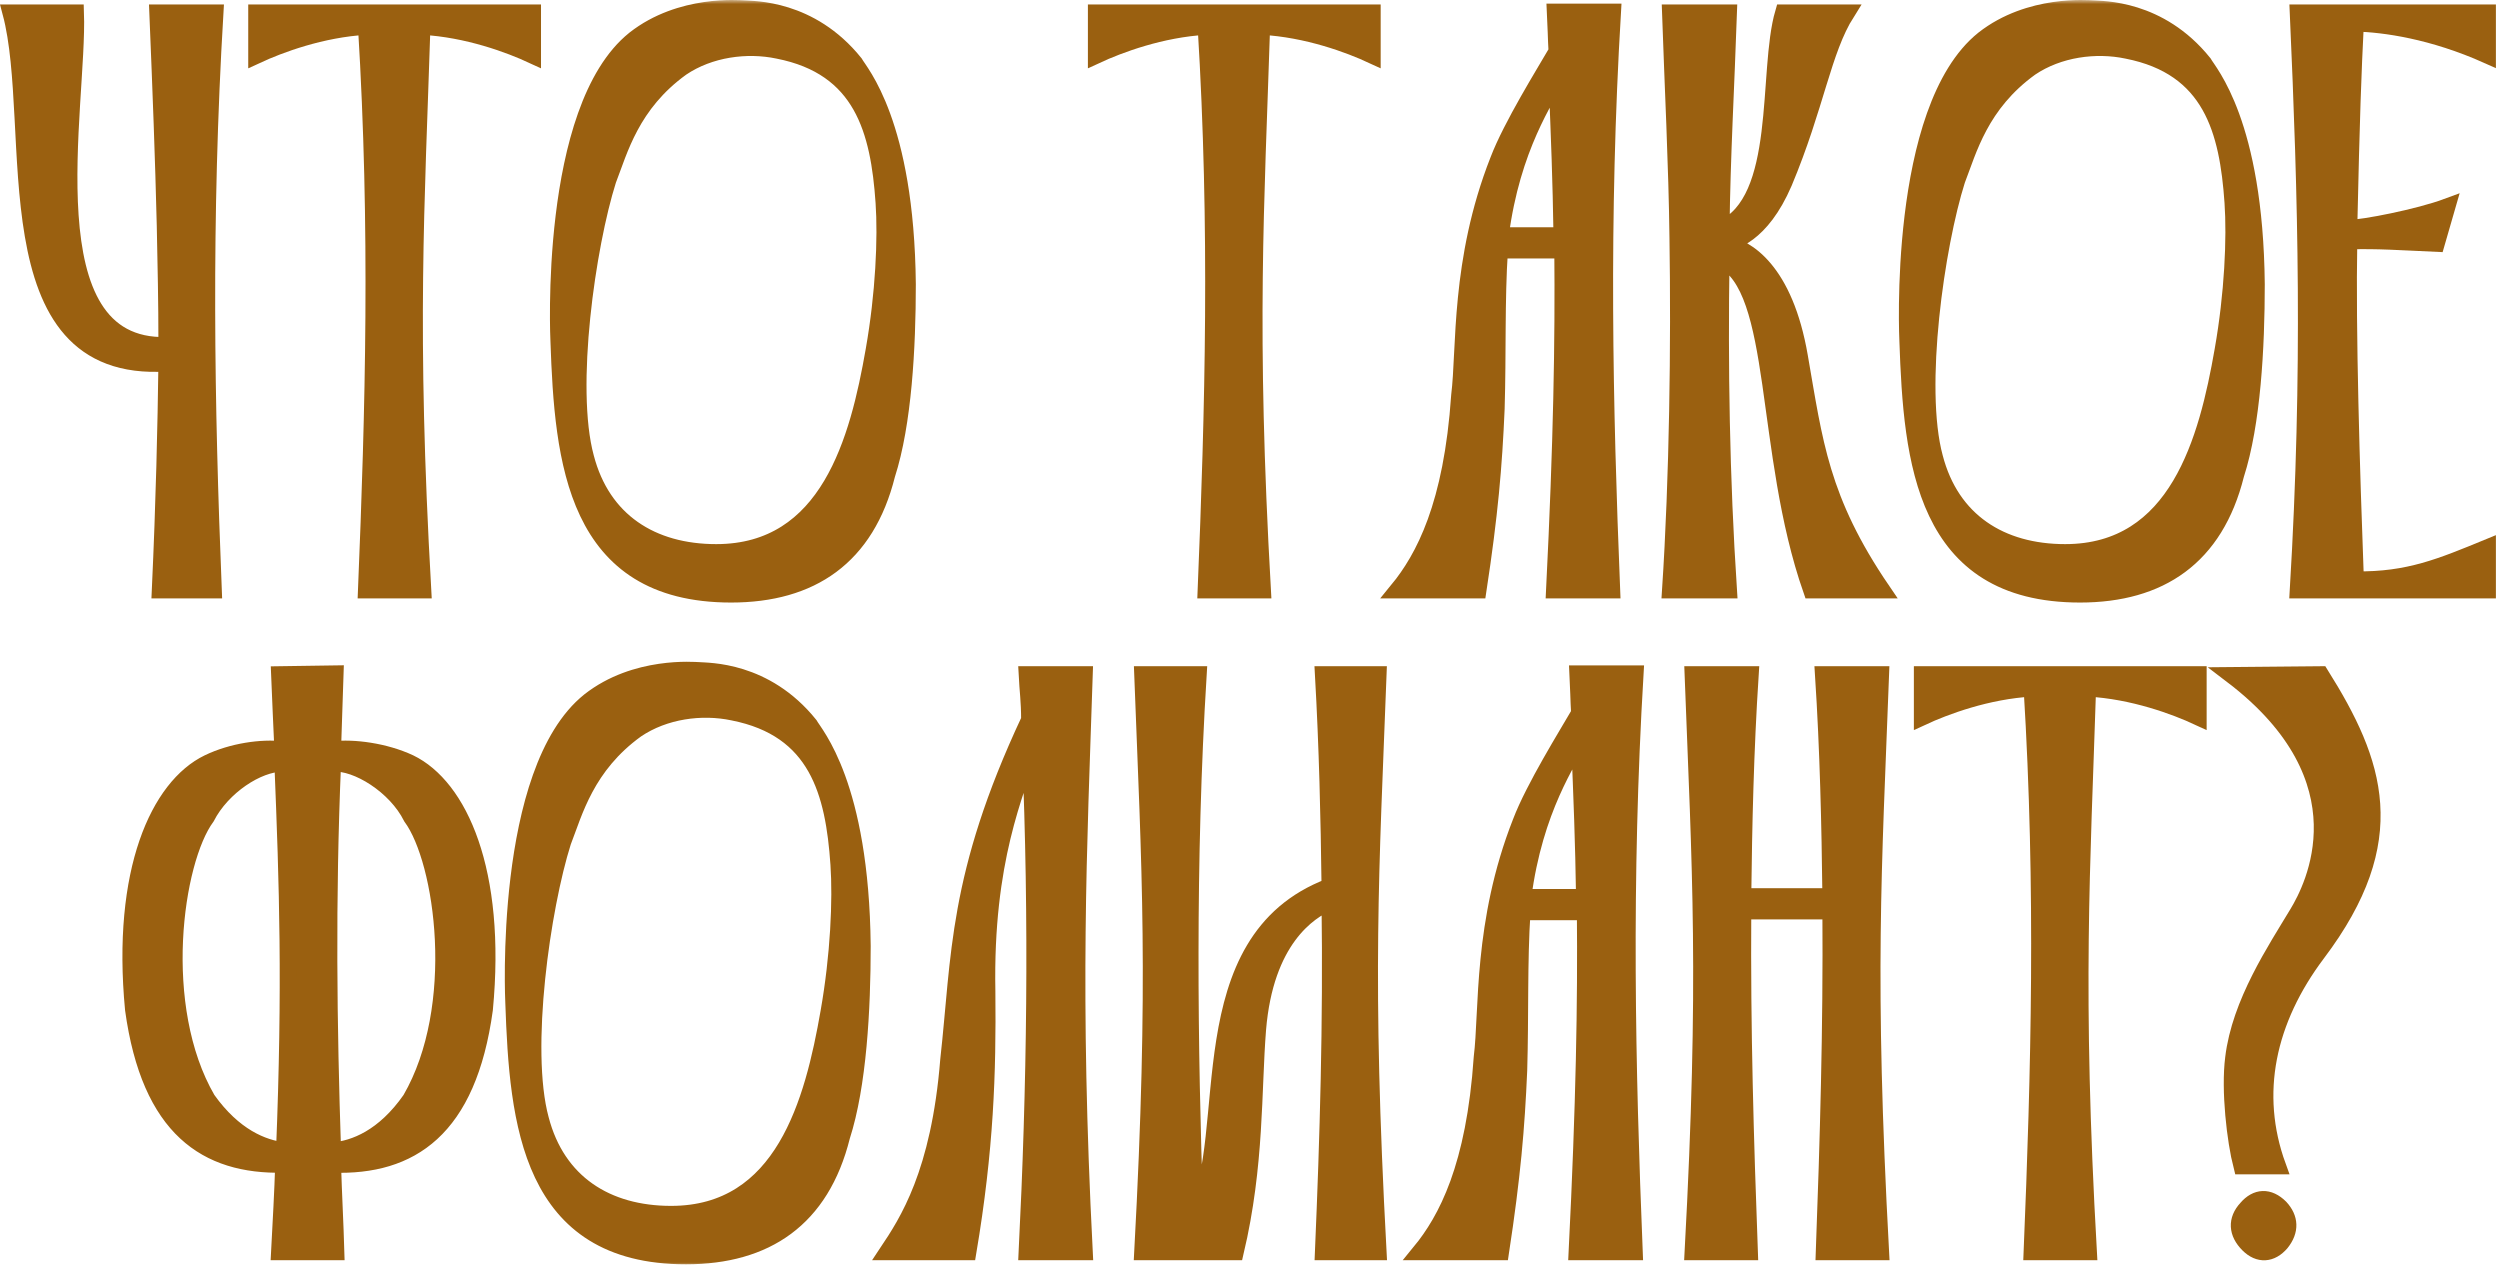 <?xml version="1.0" encoding="UTF-8"?> <svg xmlns="http://www.w3.org/2000/svg" width="306" height="155" viewBox="0 0 306 155" fill="none"><mask id="path-1-outside-1_6_508" maskUnits="userSpaceOnUse" x="-0.699" y="0" width="307" height="155" fill="black"><rect fill="white" x="-0.699" width="307" height="155"></rect><path d="M19.582 72.246C20.087 61.237 20.289 52.147 20.39 44.471C-1.527 45.885 5.038 15.585 1.301 1.546H9.28C9.684 13.06 3.422 42.754 20.39 42.249C20.39 36.593 20.289 32.654 20.188 27.604C19.986 19.322 19.683 11.343 19.279 1.546H26.349C24.834 26.998 25.238 49.622 26.147 72.246H19.582Z"></path><path d="M31.384 1.546H65.219V6.798C62.391 5.485 57.24 3.566 51.685 3.263C50.978 25.382 49.968 40.128 51.786 72.246H44.817C45.726 50.127 46.332 28.008 44.817 3.263C39.363 3.566 34.212 5.485 31.384 6.798V1.546Z"></path><path d="M74.434 22.049C71.909 30.028 69.384 47.4 71.707 55.985C73.727 63.762 79.787 67.6 87.665 67.6C101.401 67.6 105.037 53.864 106.956 42.855C108.168 35.987 108.471 29.119 108.168 24.776C107.562 15.989 105.542 8.212 95.24 6.192C91.402 5.384 86.857 5.99 83.423 8.313C77.262 12.757 75.848 18.413 74.434 22.049ZM89.483 72.751C70.293 72.751 68.879 56.389 68.374 41.744C68.374 41.744 66.96 13.363 77.666 4.778C83.322 0.334 90.594 1.041 90.998 1.041C92.21 1.142 99.179 0.94 104.633 7.707C105.239 8.818 110.895 14.979 111.097 34.775C111.097 42.552 110.592 51.844 108.572 58.106C106.047 68.206 99.28 72.751 89.483 72.751Z"></path><path d="M134.159 1.546H167.994V6.798C165.166 5.485 160.015 3.566 154.46 3.263C153.753 25.382 152.743 40.128 154.561 72.246H147.592C148.501 50.127 149.107 28.008 147.592 3.263C142.138 3.566 136.987 5.485 134.159 6.798V1.546Z"></path><path d="M183.673 28.816H191.147C191.046 22.049 190.844 16.999 190.541 9.525C189.329 12.05 185.087 17.908 183.673 28.816ZM191.248 30.634H183.572C183.168 36.694 183.37 43.36 183.168 50.026C182.865 57.096 182.36 62.954 180.946 72.246H171.048C174.28 68.307 177.714 61.843 178.623 48.41C179.33 42.754 178.522 31.947 183.37 19.625C184.986 15.383 189.026 8.919 190.541 6.293C190.44 4.576 190.44 3.364 190.339 1.445H197.409C195.894 26.897 196.399 49.622 197.308 72.246H190.238C191.147 53.965 191.349 41.744 191.248 30.634Z"></path><path d="M205.342 29.119C205.241 20.332 204.736 10.434 204.433 1.546H211.604C211.301 10.434 210.796 19.221 210.695 28.008C218.472 24.574 216.149 8.818 218.27 1.546H226.047C223.118 6.192 222.31 12.959 218.371 22.352C215.543 28.917 212.008 29.624 211.099 29.826C213.725 30.23 218.472 33.058 220.29 43.663C222.108 54.066 222.815 61.136 230.39 72.246H221.704C215.745 55.177 217.967 35.28 210.695 31.745C210.493 44.673 210.695 58.409 211.604 72.246H204.433C205.342 58.409 205.544 42.047 205.342 29.119Z"></path><path d="M239.545 22.049C237.02 30.028 234.495 47.4 236.818 55.985C238.838 63.762 244.898 67.6 252.776 67.6C266.512 67.6 270.148 53.864 272.067 42.855C273.279 35.987 273.582 29.119 273.279 24.776C272.673 15.989 270.653 8.212 260.351 6.192C256.513 5.384 251.968 5.99 248.534 8.313C242.373 12.757 240.959 18.413 239.545 22.049ZM254.594 72.751C235.404 72.751 233.99 56.389 233.485 41.744C233.485 41.744 232.071 13.363 242.777 4.778C248.433 0.334 255.705 1.041 256.109 1.041C257.321 1.142 264.29 0.94 269.744 7.707C270.35 8.818 276.006 14.979 276.208 34.775C276.208 42.552 275.703 51.844 273.683 58.106C271.158 68.206 264.391 72.751 254.594 72.751Z"></path><path d="M281.268 1.546H304.498V6.798C297.731 3.768 291.873 2.96 288.338 2.859C288.035 8.818 287.833 14.171 287.53 27.907C289.247 27.907 296.014 26.594 299.549 25.281L298.236 29.826C293.691 29.624 291.065 29.422 287.53 29.523C287.328 40.532 287.833 57.399 288.338 70.933C294.802 71.034 298.842 69.317 304.498 66.994V72.246H281.268C282.884 45.178 282.278 24.271 281.268 1.546Z"></path><path d="M34.786 140.823C35.594 120.522 35.19 108.503 34.584 93.454C31.554 93.454 27.211 96.282 25.292 100.019C21.353 105.372 18.828 123.249 25.393 134.561C28.625 139.106 32.16 140.52 34.786 140.823ZM40.745 93.454C40.038 110.119 40.24 125.572 40.745 140.823C43.371 140.621 47.007 139.207 50.239 134.561C56.804 123.249 54.279 105.372 50.34 100.019C48.421 96.181 43.674 93.252 40.745 93.454ZM34.584 91.737C34.483 89.212 34.281 85.273 34.18 82.546L41.048 82.445C40.947 85.172 40.846 89.111 40.745 91.737C43.27 91.434 47.108 91.939 50.138 93.353C56.198 96.282 60.945 106.584 59.329 123.552C57.309 138.298 50.239 142.843 40.745 142.54C40.846 146.075 41.048 149.711 41.149 153.246H34.18C34.382 149.408 34.584 145.873 34.685 142.54C25.292 142.742 18.323 138.197 16.303 123.552C14.687 106.584 19.434 96.282 25.494 93.353C28.423 91.939 32.059 91.434 34.584 91.737Z"></path><path d="M68.91 103.049C66.385 111.028 63.86 128.4 66.183 136.985C68.203 144.762 74.263 148.6 82.141 148.6C95.877 148.6 99.513 134.864 101.432 123.855C102.644 116.987 102.947 110.119 102.644 105.776C102.038 96.989 100.018 89.212 89.716 87.192C85.878 86.384 81.333 86.99 77.899 89.313C71.738 93.757 70.324 99.413 68.91 103.049ZM83.959 153.751C64.769 153.751 63.355 137.389 62.85 122.744C62.85 122.744 61.436 94.363 72.142 85.778C77.798 81.334 85.07 82.041 85.474 82.041C86.686 82.142 93.655 81.94 99.109 88.707C99.715 89.818 105.371 95.979 105.573 115.775C105.573 123.552 105.068 132.844 103.048 139.106C100.523 149.206 93.756 153.751 83.959 153.751Z"></path><path d="M118.511 153.246H108.613C111.037 149.61 114.976 143.651 116.087 129.713C117.501 117.088 116.996 107.291 125.985 88.101C125.985 85.778 125.783 84.566 125.682 82.546H132.753C132.046 103.958 131.137 121.532 132.753 153.246H125.682C126.692 133.046 126.995 112.846 126.086 91.535C124.369 97.09 120.531 105.17 120.834 121.33C120.935 131.43 120.632 140.621 118.511 153.246Z"></path><path d="M162.756 108.503C162.655 100.019 162.453 91.535 161.948 82.546H168.715C167.806 106.685 166.897 119.512 168.715 153.246H161.948C162.554 139.005 162.958 125.37 162.756 110.422C160.13 111.533 154.878 115.068 153.969 125.976C153.363 133.551 153.767 142.54 151.242 153.246H139.829C141.647 119.512 140.738 106.685 139.829 82.546H146.697C145.283 105.473 145.586 128.299 146.293 148.701C151.444 138.803 145.182 115.169 162.756 108.503Z"></path><path d="M186.435 109.816H193.909C193.808 103.049 193.606 97.999 193.303 90.525C192.091 93.05 187.849 98.908 186.435 109.816ZM194.01 111.634H186.334C185.93 117.694 186.132 124.36 185.93 131.026C185.627 138.096 185.122 143.954 183.708 153.246H173.81C177.042 149.307 180.476 142.843 181.385 129.41C182.092 123.754 181.284 112.947 186.132 100.625C187.748 96.383 191.788 89.919 193.303 87.293C193.202 85.576 193.202 84.364 193.101 82.445H200.171C198.656 107.897 199.161 130.622 200.07 153.246H193C193.909 134.965 194.111 122.744 194.01 111.634Z"></path><path d="M224.062 111.533H213.356C213.255 125.976 213.659 139.51 214.164 153.246H207.195C209.013 119.512 208.104 106.685 207.195 82.546H214.265C213.659 91.939 213.457 100.928 213.356 109.715H224.062C223.961 100.928 223.759 91.939 223.153 82.546H230.223C229.314 106.685 228.405 119.512 230.223 153.246H223.254C223.759 139.51 224.163 125.976 224.062 111.533Z"></path><path d="M235.258 82.546H269.093V87.798C266.265 86.485 261.114 84.566 255.559 84.263C254.852 106.382 253.842 121.128 255.66 153.246H248.691C249.6 131.127 250.206 109.008 248.691 84.263C243.237 84.566 238.086 86.485 235.258 87.798V82.546Z"></path><path d="M275.177 152.337C273.763 150.923 273.662 149.307 274.975 147.893C276.187 146.479 277.702 146.378 279.116 147.792C280.328 149.105 280.429 150.62 279.217 152.135C278.005 153.549 276.49 153.65 275.177 152.337ZM278.813 142.742H274.369C273.561 139.611 272.854 133.45 273.359 129.511C274.167 122.744 278.51 116.28 281.237 111.735C283.055 108.705 290.024 95.474 273.157 82.647L284.065 82.546C290.832 93.353 294.165 102.746 283.661 116.684C277.5 124.865 275.581 133.854 278.813 142.742Z"></path></mask><path d="M19.582 72.246C20.087 61.237 20.289 52.147 20.39 44.471C-1.527 45.885 5.038 15.585 1.301 1.546H9.28C9.684 13.06 3.422 42.754 20.39 42.249C20.39 36.593 20.289 32.654 20.188 27.604C19.986 19.322 19.683 11.343 19.279 1.546H26.349C24.834 26.998 25.238 49.622 26.147 72.246H19.582Z" fill="#9A6010"></path><path d="M31.384 1.546H65.219V6.798C62.391 5.485 57.24 3.566 51.685 3.263C50.978 25.382 49.968 40.128 51.786 72.246H44.817C45.726 50.127 46.332 28.008 44.817 3.263C39.363 3.566 34.212 5.485 31.384 6.798V1.546Z" fill="#9A6010"></path><path d="M74.434 22.049C71.909 30.028 69.384 47.4 71.707 55.985C73.727 63.762 79.787 67.6 87.665 67.6C101.401 67.6 105.037 53.864 106.956 42.855C108.168 35.987 108.471 29.119 108.168 24.776C107.562 15.989 105.542 8.212 95.24 6.192C91.402 5.384 86.857 5.99 83.423 8.313C77.262 12.757 75.848 18.413 74.434 22.049ZM89.483 72.751C70.293 72.751 68.879 56.389 68.374 41.744C68.374 41.744 66.96 13.363 77.666 4.778C83.322 0.334 90.594 1.041 90.998 1.041C92.21 1.142 99.179 0.94 104.633 7.707C105.239 8.818 110.895 14.979 111.097 34.775C111.097 42.552 110.592 51.844 108.572 58.106C106.047 68.206 99.28 72.751 89.483 72.751Z" fill="#9A6010"></path><path d="M134.159 1.546H167.994V6.798C165.166 5.485 160.015 3.566 154.46 3.263C153.753 25.382 152.743 40.128 154.561 72.246H147.592C148.501 50.127 149.107 28.008 147.592 3.263C142.138 3.566 136.987 5.485 134.159 6.798V1.546Z" fill="#9A6010"></path><path d="M183.673 28.816H191.147C191.046 22.049 190.844 16.999 190.541 9.525C189.329 12.05 185.087 17.908 183.673 28.816ZM191.248 30.634H183.572C183.168 36.694 183.37 43.36 183.168 50.026C182.865 57.096 182.36 62.954 180.946 72.246H171.048C174.28 68.307 177.714 61.843 178.623 48.41C179.33 42.754 178.522 31.947 183.37 19.625C184.986 15.383 189.026 8.919 190.541 6.293C190.44 4.576 190.44 3.364 190.339 1.445H197.409C195.894 26.897 196.399 49.622 197.308 72.246H190.238C191.147 53.965 191.349 41.744 191.248 30.634Z" fill="#9A6010"></path><path d="M205.342 29.119C205.241 20.332 204.736 10.434 204.433 1.546H211.604C211.301 10.434 210.796 19.221 210.695 28.008C218.472 24.574 216.149 8.818 218.27 1.546H226.047C223.118 6.192 222.31 12.959 218.371 22.352C215.543 28.917 212.008 29.624 211.099 29.826C213.725 30.23 218.472 33.058 220.29 43.663C222.108 54.066 222.815 61.136 230.39 72.246H221.704C215.745 55.177 217.967 35.28 210.695 31.745C210.493 44.673 210.695 58.409 211.604 72.246H204.433C205.342 58.409 205.544 42.047 205.342 29.119Z" fill="#9A6010"></path><path d="M239.545 22.049C237.02 30.028 234.495 47.4 236.818 55.985C238.838 63.762 244.898 67.6 252.776 67.6C266.512 67.6 270.148 53.864 272.067 42.855C273.279 35.987 273.582 29.119 273.279 24.776C272.673 15.989 270.653 8.212 260.351 6.192C256.513 5.384 251.968 5.99 248.534 8.313C242.373 12.757 240.959 18.413 239.545 22.049ZM254.594 72.751C235.404 72.751 233.99 56.389 233.485 41.744C233.485 41.744 232.071 13.363 242.777 4.778C248.433 0.334 255.705 1.041 256.109 1.041C257.321 1.142 264.29 0.94 269.744 7.707C270.35 8.818 276.006 14.979 276.208 34.775C276.208 42.552 275.703 51.844 273.683 58.106C271.158 68.206 264.391 72.751 254.594 72.751Z" fill="#9A6010"></path><path d="M281.268 1.546H304.498V6.798C297.731 3.768 291.873 2.96 288.338 2.859C288.035 8.818 287.833 14.171 287.53 27.907C289.247 27.907 296.014 26.594 299.549 25.281L298.236 29.826C293.691 29.624 291.065 29.422 287.53 29.523C287.328 40.532 287.833 57.399 288.338 70.933C294.802 71.034 298.842 69.317 304.498 66.994V72.246H281.268C282.884 45.178 282.278 24.271 281.268 1.546Z" fill="#9A6010"></path><path d="M34.786 140.823C35.594 120.522 35.19 108.503 34.584 93.454C31.554 93.454 27.211 96.282 25.292 100.019C21.353 105.372 18.828 123.249 25.393 134.561C28.625 139.106 32.16 140.52 34.786 140.823ZM40.745 93.454C40.038 110.119 40.24 125.572 40.745 140.823C43.371 140.621 47.007 139.207 50.239 134.561C56.804 123.249 54.279 105.372 50.34 100.019C48.421 96.181 43.674 93.252 40.745 93.454ZM34.584 91.737C34.483 89.212 34.281 85.273 34.18 82.546L41.048 82.445C40.947 85.172 40.846 89.111 40.745 91.737C43.27 91.434 47.108 91.939 50.138 93.353C56.198 96.282 60.945 106.584 59.329 123.552C57.309 138.298 50.239 142.843 40.745 142.54C40.846 146.075 41.048 149.711 41.149 153.246H34.18C34.382 149.408 34.584 145.873 34.685 142.54C25.292 142.742 18.323 138.197 16.303 123.552C14.687 106.584 19.434 96.282 25.494 93.353C28.423 91.939 32.059 91.434 34.584 91.737Z" fill="#9A6010"></path><path d="M68.91 103.049C66.385 111.028 63.86 128.4 66.183 136.985C68.203 144.762 74.263 148.6 82.141 148.6C95.877 148.6 99.513 134.864 101.432 123.855C102.644 116.987 102.947 110.119 102.644 105.776C102.038 96.989 100.018 89.212 89.716 87.192C85.878 86.384 81.333 86.99 77.899 89.313C71.738 93.757 70.324 99.413 68.91 103.049ZM83.959 153.751C64.769 153.751 63.355 137.389 62.85 122.744C62.85 122.744 61.436 94.363 72.142 85.778C77.798 81.334 85.07 82.041 85.474 82.041C86.686 82.142 93.655 81.94 99.109 88.707C99.715 89.818 105.371 95.979 105.573 115.775C105.573 123.552 105.068 132.844 103.048 139.106C100.523 149.206 93.756 153.751 83.959 153.751Z" fill="#9A6010"></path><path d="M118.511 153.246H108.613C111.037 149.61 114.976 143.651 116.087 129.713C117.501 117.088 116.996 107.291 125.985 88.101C125.985 85.778 125.783 84.566 125.682 82.546H132.753C132.046 103.958 131.137 121.532 132.753 153.246H125.682C126.692 133.046 126.995 112.846 126.086 91.535C124.369 97.09 120.531 105.17 120.834 121.33C120.935 131.43 120.632 140.621 118.511 153.246Z" fill="#9A6010"></path><path d="M162.756 108.503C162.655 100.019 162.453 91.535 161.948 82.546H168.715C167.806 106.685 166.897 119.512 168.715 153.246H161.948C162.554 139.005 162.958 125.37 162.756 110.422C160.13 111.533 154.878 115.068 153.969 125.976C153.363 133.551 153.767 142.54 151.242 153.246H139.829C141.647 119.512 140.738 106.685 139.829 82.546H146.697C145.283 105.473 145.586 128.299 146.293 148.701C151.444 138.803 145.182 115.169 162.756 108.503Z" fill="#9A6010"></path><path d="M186.435 109.816H193.909C193.808 103.049 193.606 97.999 193.303 90.525C192.091 93.05 187.849 98.908 186.435 109.816ZM194.01 111.634H186.334C185.93 117.694 186.132 124.36 185.93 131.026C185.627 138.096 185.122 143.954 183.708 153.246H173.81C177.042 149.307 180.476 142.843 181.385 129.41C182.092 123.754 181.284 112.947 186.132 100.625C187.748 96.383 191.788 89.919 193.303 87.293C193.202 85.576 193.202 84.364 193.101 82.445H200.171C198.656 107.897 199.161 130.622 200.07 153.246H193C193.909 134.965 194.111 122.744 194.01 111.634Z" fill="#9A6010"></path><path d="M224.062 111.533H213.356C213.255 125.976 213.659 139.51 214.164 153.246H207.195C209.013 119.512 208.104 106.685 207.195 82.546H214.265C213.659 91.939 213.457 100.928 213.356 109.715H224.062C223.961 100.928 223.759 91.939 223.153 82.546H230.223C229.314 106.685 228.405 119.512 230.223 153.246H223.254C223.759 139.51 224.163 125.976 224.062 111.533Z" fill="#9A6010"></path><path d="M235.258 82.546H269.093V87.798C266.265 86.485 261.114 84.566 255.559 84.263C254.852 106.382 253.842 121.128 255.66 153.246H248.691C249.6 131.127 250.206 109.008 248.691 84.263C243.237 84.566 238.086 86.485 235.258 87.798V82.546Z" fill="#9A6010"></path><path d="M275.177 152.337C273.763 150.923 273.662 149.307 274.975 147.893C276.187 146.479 277.702 146.378 279.116 147.792C280.328 149.105 280.429 150.62 279.217 152.135C278.005 153.549 276.49 153.65 275.177 152.337ZM278.813 142.742H274.369C273.561 139.611 272.854 133.45 273.359 129.511C274.167 122.744 278.51 116.28 281.237 111.735C283.055 108.705 290.024 95.474 273.157 82.647L284.065 82.546C290.832 93.353 294.165 102.746 283.661 116.684C277.5 124.865 275.581 133.854 278.813 142.742Z" fill="#9A6010"></path><path d="M19.582 72.246C20.087 61.237 20.289 52.147 20.39 44.471C-1.527 45.885 5.038 15.585 1.301 1.546H9.28C9.684 13.06 3.422 42.754 20.39 42.249C20.39 36.593 20.289 32.654 20.188 27.604C19.986 19.322 19.683 11.343 19.279 1.546H26.349C24.834 26.998 25.238 49.622 26.147 72.246H19.582Z" stroke="#9A6010" stroke-width="2" mask="url(#path-1-outside-1_6_508)"></path><path d="M31.384 1.546H65.219V6.798C62.391 5.485 57.24 3.566 51.685 3.263C50.978 25.382 49.968 40.128 51.786 72.246H44.817C45.726 50.127 46.332 28.008 44.817 3.263C39.363 3.566 34.212 5.485 31.384 6.798V1.546Z" stroke="#9A6010" stroke-width="2" mask="url(#path-1-outside-1_6_508)"></path><path d="M74.434 22.049C71.909 30.028 69.384 47.4 71.707 55.985C73.727 63.762 79.787 67.6 87.665 67.6C101.401 67.6 105.037 53.864 106.956 42.855C108.168 35.987 108.471 29.119 108.168 24.776C107.562 15.989 105.542 8.212 95.24 6.192C91.402 5.384 86.857 5.99 83.423 8.313C77.262 12.757 75.848 18.413 74.434 22.049ZM89.483 72.751C70.293 72.751 68.879 56.389 68.374 41.744C68.374 41.744 66.96 13.363 77.666 4.778C83.322 0.334 90.594 1.041 90.998 1.041C92.21 1.142 99.179 0.94 104.633 7.707C105.239 8.818 110.895 14.979 111.097 34.775C111.097 42.552 110.592 51.844 108.572 58.106C106.047 68.206 99.28 72.751 89.483 72.751Z" stroke="#9A6010" stroke-width="2" mask="url(#path-1-outside-1_6_508)"></path><path d="M134.159 1.546H167.994V6.798C165.166 5.485 160.015 3.566 154.46 3.263C153.753 25.382 152.743 40.128 154.561 72.246H147.592C148.501 50.127 149.107 28.008 147.592 3.263C142.138 3.566 136.987 5.485 134.159 6.798V1.546Z" stroke="#9A6010" stroke-width="2" mask="url(#path-1-outside-1_6_508)"></path><path d="M183.673 28.816H191.147C191.046 22.049 190.844 16.999 190.541 9.525C189.329 12.05 185.087 17.908 183.673 28.816ZM191.248 30.634H183.572C183.168 36.694 183.37 43.36 183.168 50.026C182.865 57.096 182.36 62.954 180.946 72.246H171.048C174.28 68.307 177.714 61.843 178.623 48.41C179.33 42.754 178.522 31.947 183.37 19.625C184.986 15.383 189.026 8.919 190.541 6.293C190.44 4.576 190.44 3.364 190.339 1.445H197.409C195.894 26.897 196.399 49.622 197.308 72.246H190.238C191.147 53.965 191.349 41.744 191.248 30.634Z" stroke="#9A6010" stroke-width="2" mask="url(#path-1-outside-1_6_508)"></path><path d="M205.342 29.119C205.241 20.332 204.736 10.434 204.433 1.546H211.604C211.301 10.434 210.796 19.221 210.695 28.008C218.472 24.574 216.149 8.818 218.27 1.546H226.047C223.118 6.192 222.31 12.959 218.371 22.352C215.543 28.917 212.008 29.624 211.099 29.826C213.725 30.23 218.472 33.058 220.29 43.663C222.108 54.066 222.815 61.136 230.39 72.246H221.704C215.745 55.177 217.967 35.28 210.695 31.745C210.493 44.673 210.695 58.409 211.604 72.246H204.433C205.342 58.409 205.544 42.047 205.342 29.119Z" stroke="#9A6010" stroke-width="2" mask="url(#path-1-outside-1_6_508)"></path><path d="M239.545 22.049C237.02 30.028 234.495 47.4 236.818 55.985C238.838 63.762 244.898 67.6 252.776 67.6C266.512 67.6 270.148 53.864 272.067 42.855C273.279 35.987 273.582 29.119 273.279 24.776C272.673 15.989 270.653 8.212 260.351 6.192C256.513 5.384 251.968 5.99 248.534 8.313C242.373 12.757 240.959 18.413 239.545 22.049ZM254.594 72.751C235.404 72.751 233.99 56.389 233.485 41.744C233.485 41.744 232.071 13.363 242.777 4.778C248.433 0.334 255.705 1.041 256.109 1.041C257.321 1.142 264.29 0.94 269.744 7.707C270.35 8.818 276.006 14.979 276.208 34.775C276.208 42.552 275.703 51.844 273.683 58.106C271.158 68.206 264.391 72.751 254.594 72.751Z" stroke="#9A6010" stroke-width="2" mask="url(#path-1-outside-1_6_508)"></path><path d="M281.268 1.546H304.498V6.798C297.731 3.768 291.873 2.96 288.338 2.859C288.035 8.818 287.833 14.171 287.53 27.907C289.247 27.907 296.014 26.594 299.549 25.281L298.236 29.826C293.691 29.624 291.065 29.422 287.53 29.523C287.328 40.532 287.833 57.399 288.338 70.933C294.802 71.034 298.842 69.317 304.498 66.994V72.246H281.268C282.884 45.178 282.278 24.271 281.268 1.546Z" stroke="#9A6010" stroke-width="2" mask="url(#path-1-outside-1_6_508)"></path><path d="M34.786 140.823C35.594 120.522 35.19 108.503 34.584 93.454C31.554 93.454 27.211 96.282 25.292 100.019C21.353 105.372 18.828 123.249 25.393 134.561C28.625 139.106 32.16 140.52 34.786 140.823ZM40.745 93.454C40.038 110.119 40.24 125.572 40.745 140.823C43.371 140.621 47.007 139.207 50.239 134.561C56.804 123.249 54.279 105.372 50.34 100.019C48.421 96.181 43.674 93.252 40.745 93.454ZM34.584 91.737C34.483 89.212 34.281 85.273 34.18 82.546L41.048 82.445C40.947 85.172 40.846 89.111 40.745 91.737C43.27 91.434 47.108 91.939 50.138 93.353C56.198 96.282 60.945 106.584 59.329 123.552C57.309 138.298 50.239 142.843 40.745 142.54C40.846 146.075 41.048 149.711 41.149 153.246H34.18C34.382 149.408 34.584 145.873 34.685 142.54C25.292 142.742 18.323 138.197 16.303 123.552C14.687 106.584 19.434 96.282 25.494 93.353C28.423 91.939 32.059 91.434 34.584 91.737Z" stroke="#9A6010" stroke-width="2" mask="url(#path-1-outside-1_6_508)"></path><path d="M68.91 103.049C66.385 111.028 63.86 128.4 66.183 136.985C68.203 144.762 74.263 148.6 82.141 148.6C95.877 148.6 99.513 134.864 101.432 123.855C102.644 116.987 102.947 110.119 102.644 105.776C102.038 96.989 100.018 89.212 89.716 87.192C85.878 86.384 81.333 86.99 77.899 89.313C71.738 93.757 70.324 99.413 68.91 103.049ZM83.959 153.751C64.769 153.751 63.355 137.389 62.85 122.744C62.85 122.744 61.436 94.363 72.142 85.778C77.798 81.334 85.07 82.041 85.474 82.041C86.686 82.142 93.655 81.94 99.109 88.707C99.715 89.818 105.371 95.979 105.573 115.775C105.573 123.552 105.068 132.844 103.048 139.106C100.523 149.206 93.756 153.751 83.959 153.751Z" stroke="#9A6010" stroke-width="2" mask="url(#path-1-outside-1_6_508)"></path><path d="M118.511 153.246H108.613C111.037 149.61 114.976 143.651 116.087 129.713C117.501 117.088 116.996 107.291 125.985 88.101C125.985 85.778 125.783 84.566 125.682 82.546H132.753C132.046 103.958 131.137 121.532 132.753 153.246H125.682C126.692 133.046 126.995 112.846 126.086 91.535C124.369 97.09 120.531 105.17 120.834 121.33C120.935 131.43 120.632 140.621 118.511 153.246Z" stroke="#9A6010" stroke-width="2" mask="url(#path-1-outside-1_6_508)"></path><path d="M162.756 108.503C162.655 100.019 162.453 91.535 161.948 82.546H168.715C167.806 106.685 166.897 119.512 168.715 153.246H161.948C162.554 139.005 162.958 125.37 162.756 110.422C160.13 111.533 154.878 115.068 153.969 125.976C153.363 133.551 153.767 142.54 151.242 153.246H139.829C141.647 119.512 140.738 106.685 139.829 82.546H146.697C145.283 105.473 145.586 128.299 146.293 148.701C151.444 138.803 145.182 115.169 162.756 108.503Z" stroke="#9A6010" stroke-width="2" mask="url(#path-1-outside-1_6_508)"></path><path d="M186.435 109.816H193.909C193.808 103.049 193.606 97.999 193.303 90.525C192.091 93.05 187.849 98.908 186.435 109.816ZM194.01 111.634H186.334C185.93 117.694 186.132 124.36 185.93 131.026C185.627 138.096 185.122 143.954 183.708 153.246H173.81C177.042 149.307 180.476 142.843 181.385 129.41C182.092 123.754 181.284 112.947 186.132 100.625C187.748 96.383 191.788 89.919 193.303 87.293C193.202 85.576 193.202 84.364 193.101 82.445H200.171C198.656 107.897 199.161 130.622 200.07 153.246H193C193.909 134.965 194.111 122.744 194.01 111.634Z" stroke="#9A6010" stroke-width="2" mask="url(#path-1-outside-1_6_508)"></path><path d="M224.062 111.533H213.356C213.255 125.976 213.659 139.51 214.164 153.246H207.195C209.013 119.512 208.104 106.685 207.195 82.546H214.265C213.659 91.939 213.457 100.928 213.356 109.715H224.062C223.961 100.928 223.759 91.939 223.153 82.546H230.223C229.314 106.685 228.405 119.512 230.223 153.246H223.254C223.759 139.51 224.163 125.976 224.062 111.533Z" stroke="#9A6010" stroke-width="2" mask="url(#path-1-outside-1_6_508)"></path><path d="M235.258 82.546H269.093V87.798C266.265 86.485 261.114 84.566 255.559 84.263C254.852 106.382 253.842 121.128 255.66 153.246H248.691C249.6 131.127 250.206 109.008 248.691 84.263C243.237 84.566 238.086 86.485 235.258 87.798V82.546Z" stroke="#9A6010" stroke-width="2" mask="url(#path-1-outside-1_6_508)"></path><path d="M275.177 152.337C273.763 150.923 273.662 149.307 274.975 147.893C276.187 146.479 277.702 146.378 279.116 147.792C280.328 149.105 280.429 150.62 279.217 152.135C278.005 153.549 276.49 153.65 275.177 152.337ZM278.813 142.742H274.369C273.561 139.611 272.854 133.45 273.359 129.511C274.167 122.744 278.51 116.28 281.237 111.735C283.055 108.705 290.024 95.474 273.157 82.647L284.065 82.546C290.832 93.353 294.165 102.746 283.661 116.684C277.5 124.865 275.581 133.854 278.813 142.742Z" stroke="#9A6010" stroke-width="2" mask="url(#path-1-outside-1_6_508)"></path></svg> 